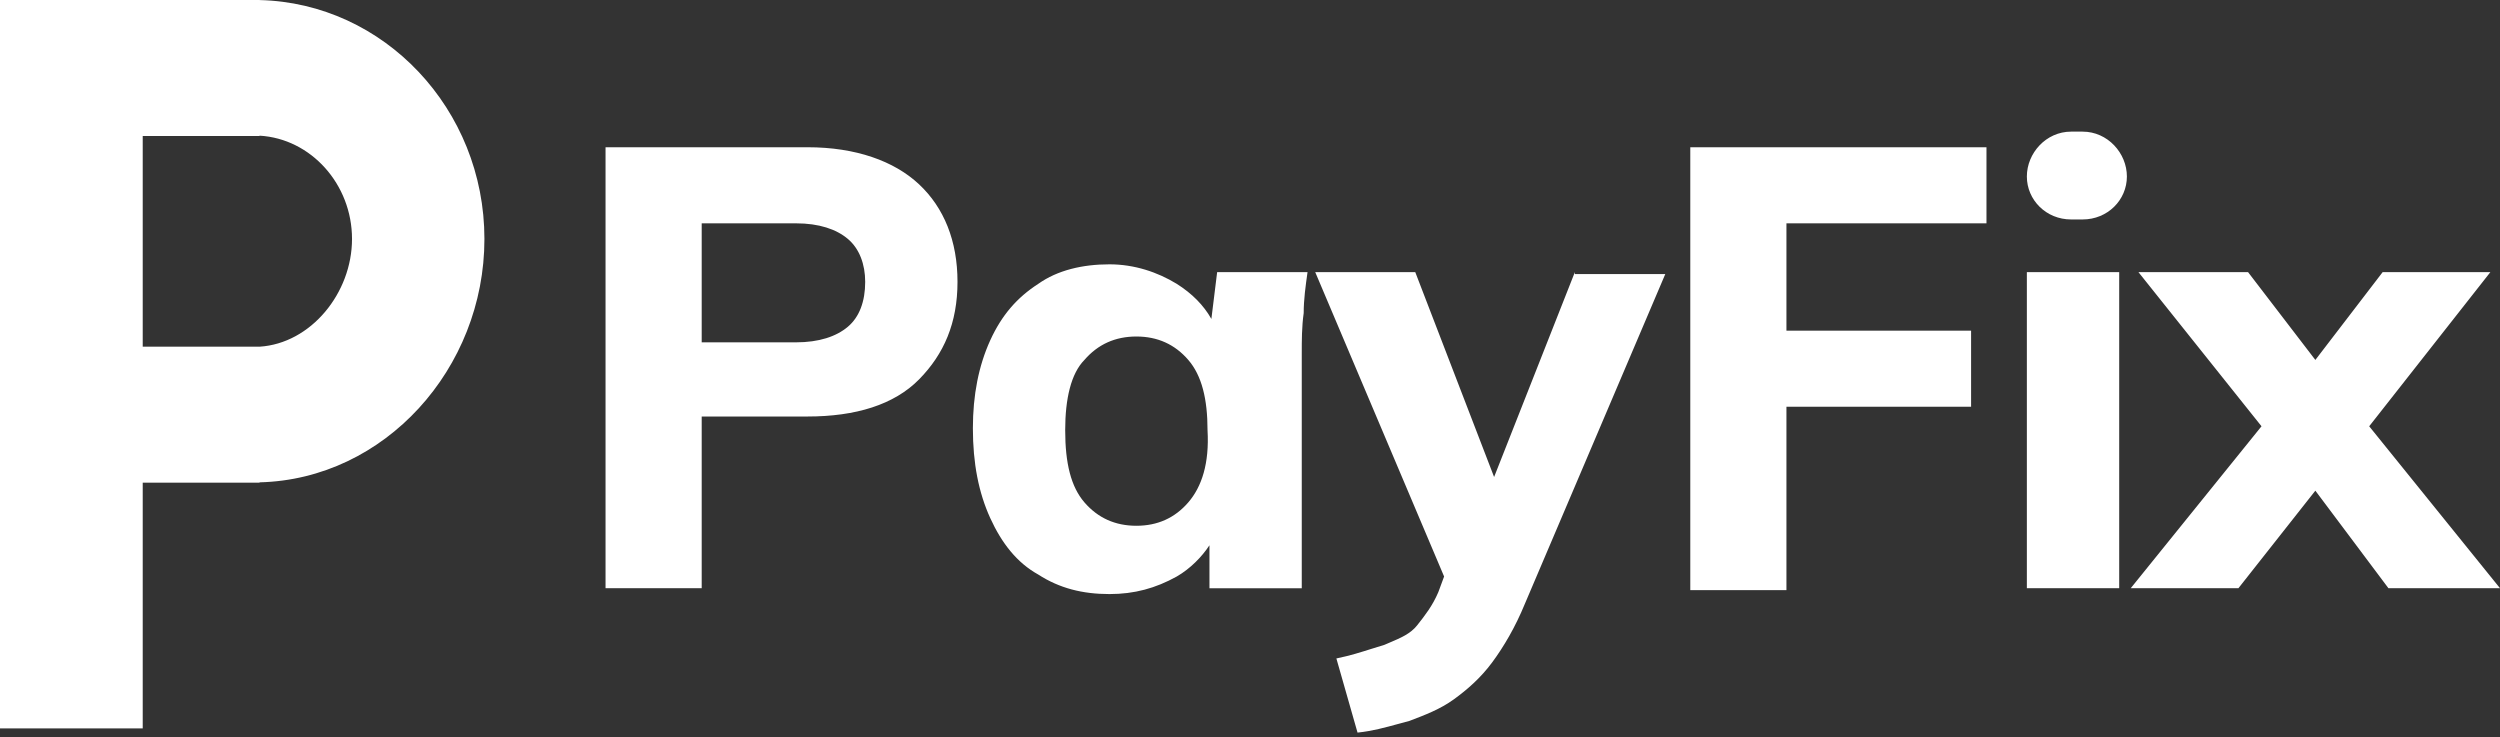 <svg width="78" height="23" viewBox="0 0 78 23" fill="none" xmlns="http://www.w3.org/2000/svg">
<rect x="0" y="0" width="78" height="23" fill="#333333" stroke="none"/>
<g clip-path="url(#clip0_10838_3443)">
<path fill-rule="evenodd" clip-rule="evenodd" d="M8.097 0.002C11.979 0.093 15.114 3.403 15.114 7.455C15.114 11.507 11.997 14.955 8.097 15.049V15.059H4.453V22.726H4.401H2.159H0V0H2.159H4.42H4.867H7.933H8.097V0.002ZM8.097 10.817C9.701 10.716 10.983 9.142 10.983 7.455C10.983 5.749 9.701 4.324 8.097 4.233V4.244H4.453V10.816H8.097V10.817ZM28.674 5.75C27.894 5.02 26.694 4.594 25.194 4.594H18.893V18.352H21.893V12.995H25.194C26.694 12.995 27.894 12.63 28.674 11.838C29.454 11.047 29.874 10.073 29.874 8.794C29.874 7.516 29.454 6.481 28.674 5.75ZM26.454 10.194C26.094 10.499 25.554 10.681 24.834 10.681H21.893V6.968H24.834C25.554 6.968 26.094 7.151 26.454 7.455C26.814 7.759 26.994 8.246 26.994 8.794C26.994 9.403 26.814 9.89 26.454 10.194ZM37.975 8.49L37.795 9.951C37.555 9.525 37.195 9.16 36.715 8.856C36.115 8.49 35.395 8.247 34.615 8.247C33.775 8.247 32.995 8.43 32.394 8.856C31.734 9.282 31.254 9.83 30.894 10.621C30.534 11.412 30.354 12.326 30.354 13.361C30.354 14.456 30.534 15.37 30.894 16.161C31.254 16.952 31.734 17.561 32.394 17.926C33.054 18.353 33.775 18.535 34.615 18.535C35.395 18.535 36.055 18.353 36.715 17.987C37.135 17.744 37.495 17.378 37.735 17.013V18.353H40.615V11.047C40.615 10.621 40.615 10.195 40.675 9.769C40.675 9.343 40.735 8.917 40.795 8.491L37.975 8.49ZM37.075 15.674C36.655 16.161 36.115 16.404 35.455 16.404C34.795 16.404 34.255 16.161 33.834 15.674C33.414 15.187 33.234 14.456 33.234 13.421C33.234 12.447 33.414 11.656 33.834 11.23C34.255 10.743 34.795 10.499 35.455 10.499C36.115 10.499 36.655 10.743 37.075 11.23C37.495 11.717 37.675 12.447 37.675 13.421C37.735 14.456 37.495 15.187 37.075 15.674ZM46.616 14.882L49.136 8.49V8.551H51.957L47.576 18.839C47.276 19.57 46.916 20.179 46.556 20.666C46.196 21.153 45.776 21.518 45.356 21.822C44.936 22.127 44.456 22.309 43.975 22.492C43.859 22.522 43.739 22.555 43.616 22.589H43.615C43.23 22.695 42.81 22.811 42.355 22.857L41.695 20.544C42.118 20.458 42.481 20.342 42.805 20.239L42.806 20.239L42.806 20.239C42.942 20.195 43.071 20.154 43.196 20.118C43.251 20.094 43.305 20.071 43.359 20.048C43.708 19.9 44.007 19.773 44.216 19.509C44.456 19.205 44.696 18.9 44.876 18.474L45.056 17.987L41.035 8.49H44.156L46.616 14.882ZM64.618 4.107C63.838 4.107 63.238 4.777 63.238 5.507C63.238 6.238 63.838 6.847 64.618 6.847H64.978C65.759 6.847 66.359 6.238 66.359 5.507C66.359 4.777 65.759 4.107 64.978 4.107H64.618ZM63.238 8.49V18.352H66.119V8.49H63.238ZM52.737 4.594V18.352V18.413H55.737V12.691H61.498V10.316H55.737V6.968H61.978V4.594H52.737ZM78 18.352L73.919 13.3L77.7 8.49H74.339L72.239 11.23L70.139 8.49H66.719L70.559 13.3L66.479 18.352H69.839L72.239 15.309L74.519 18.352H78Z" fill="white"/>
</g>
<defs>
<clipPath id="clip0_10838_3443">
<rect width="78" height="23" fill="white"/>
</clipPath>
</defs>
</svg>
